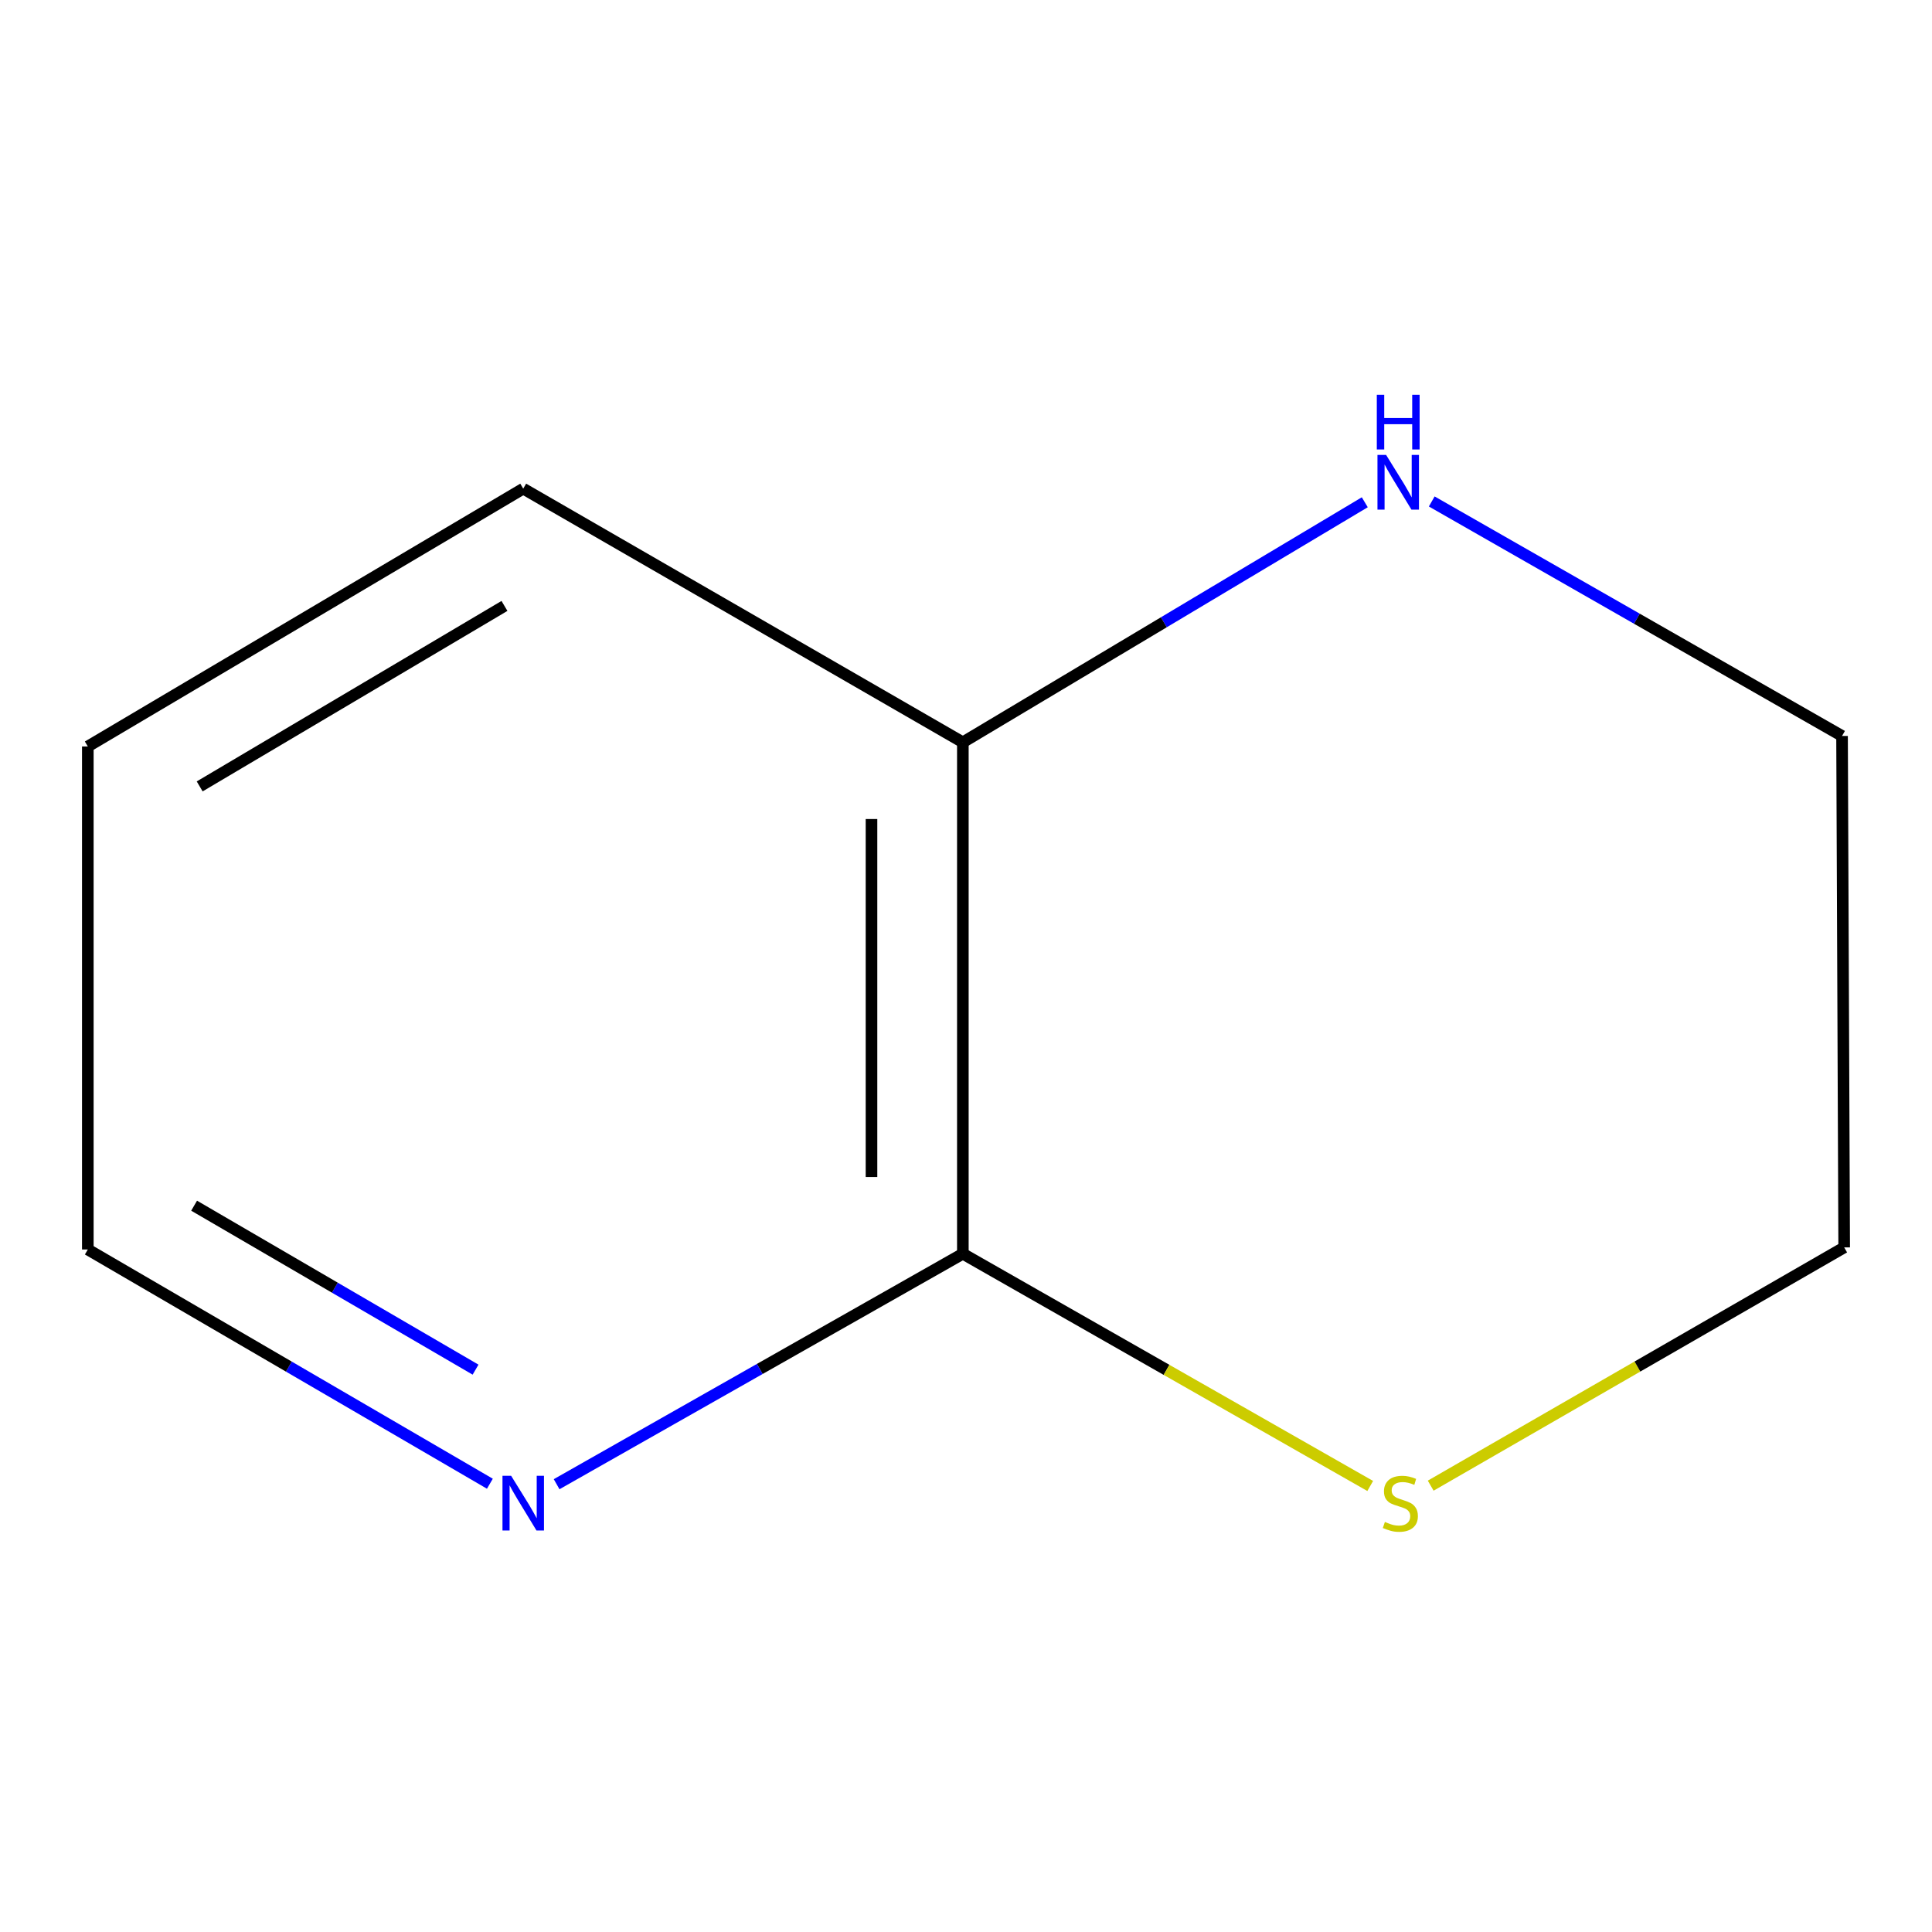 <?xml version='1.0' encoding='iso-8859-1'?>
<svg version='1.1' baseProfile='full'
              xmlns='http://www.w3.org/2000/svg'
                      xmlns:rdkit='http://www.rdkit.org/xml'
                      xmlns:xlink='http://www.w3.org/1999/xlink'
                  xml:space='preserve'
width='1000px' height='1000px' viewBox='0 0 1000 1000'>
<!-- END OF HEADER -->
<rect style='opacity:1.0;fill:#FFFFFF;stroke:none' width='1000' height='1000' x='0' y='0'> </rect>
<path class='bond-0' d='M 498.371,648.938 L 603.796,709.037' style='fill:none;fill-rule:evenodd;stroke:#000000;stroke-width:6px;stroke-linecap:butt;stroke-linejoin:miter;stroke-opacity:1' />
<path class='bond-0' d='M 603.796,709.037 L 709.22,769.137' style='fill:none;fill-rule:evenodd;stroke:#CCCC00;stroke-width:6px;stroke-linecap:butt;stroke-linejoin:miter;stroke-opacity:1' />
<path class='bond-1' d='M 498.371,648.938 L 393.237,708.581' style='fill:none;fill-rule:evenodd;stroke:#000000;stroke-width:6px;stroke-linecap:butt;stroke-linejoin:miter;stroke-opacity:1' />
<path class='bond-1' d='M 393.237,708.581 L 288.103,768.224' style='fill:none;fill-rule:evenodd;stroke:#0000FF;stroke-width:6px;stroke-linecap:butt;stroke-linejoin:miter;stroke-opacity:1' />
<path class='bond-3' d='M 498.371,648.938 L 498.371,384.218' style='fill:none;fill-rule:evenodd;stroke:#000000;stroke-width:6px;stroke-linecap:butt;stroke-linejoin:miter;stroke-opacity:1' />
<path class='bond-3' d='M 451.086,609.23 L 451.086,423.926' style='fill:none;fill-rule:evenodd;stroke:#000000;stroke-width:6px;stroke-linecap:butt;stroke-linejoin:miter;stroke-opacity:1' />
<path class='bond-4' d='M 740.525,768.976 L 847.535,707.315' style='fill:none;fill-rule:evenodd;stroke:#CCCC00;stroke-width:6px;stroke-linecap:butt;stroke-linejoin:miter;stroke-opacity:1' />
<path class='bond-4' d='M 847.535,707.315 L 954.545,645.654' style='fill:none;fill-rule:evenodd;stroke:#000000;stroke-width:6px;stroke-linecap:butt;stroke-linejoin:miter;stroke-opacity:1' />
<path class='bond-6' d='M 253.562,767.972 L 149.508,707.352' style='fill:none;fill-rule:evenodd;stroke:#0000FF;stroke-width:6px;stroke-linecap:butt;stroke-linejoin:miter;stroke-opacity:1' />
<path class='bond-6' d='M 149.508,707.352 L 45.455,646.731' style='fill:none;fill-rule:evenodd;stroke:#000000;stroke-width:6px;stroke-linecap:butt;stroke-linejoin:miter;stroke-opacity:1' />
<path class='bond-6' d='M 246.149,708.928 L 173.311,666.494' style='fill:none;fill-rule:evenodd;stroke:#0000FF;stroke-width:6px;stroke-linecap:butt;stroke-linejoin:miter;stroke-opacity:1' />
<path class='bond-6' d='M 173.311,666.494 L 100.474,624.06' style='fill:none;fill-rule:evenodd;stroke:#000000;stroke-width:6px;stroke-linecap:butt;stroke-linejoin:miter;stroke-opacity:1' />
<path class='bond-2' d='M 706.411,259.971 L 602.391,322.094' style='fill:none;fill-rule:evenodd;stroke:#0000FF;stroke-width:6px;stroke-linecap:butt;stroke-linejoin:miter;stroke-opacity:1' />
<path class='bond-2' d='M 602.391,322.094 L 498.371,384.218' style='fill:none;fill-rule:evenodd;stroke:#000000;stroke-width:6px;stroke-linecap:butt;stroke-linejoin:miter;stroke-opacity:1' />
<path class='bond-5' d='M 741.068,259.557 L 847.255,320.245' style='fill:none;fill-rule:evenodd;stroke:#0000FF;stroke-width:6px;stroke-linecap:butt;stroke-linejoin:miter;stroke-opacity:1' />
<path class='bond-5' d='M 847.255,320.245 L 953.442,380.934' style='fill:none;fill-rule:evenodd;stroke:#000000;stroke-width:6px;stroke-linecap:butt;stroke-linejoin:miter;stroke-opacity:1' />
<path class='bond-7' d='M 498.371,384.218 L 270.823,252.922' style='fill:none;fill-rule:evenodd;stroke:#000000;stroke-width:6px;stroke-linecap:butt;stroke-linejoin:miter;stroke-opacity:1' />
<path class='bond-10' d='M 954.545,645.654 L 953.442,380.934' style='fill:none;fill-rule:evenodd;stroke:#000000;stroke-width:6px;stroke-linecap:butt;stroke-linejoin:miter;stroke-opacity:1' />
<path class='bond-9' d='M 45.455,646.731 L 45.455,386.372' style='fill:none;fill-rule:evenodd;stroke:#000000;stroke-width:6px;stroke-linecap:butt;stroke-linejoin:miter;stroke-opacity:1' />
<path class='bond-8' d='M 270.823,252.922 L 45.455,386.372' style='fill:none;fill-rule:evenodd;stroke:#000000;stroke-width:6px;stroke-linecap:butt;stroke-linejoin:miter;stroke-opacity:1' />
<path class='bond-8' d='M 261.11,313.627 L 103.353,407.042' style='fill:none;fill-rule:evenodd;stroke:#000000;stroke-width:6px;stroke-linecap:butt;stroke-linejoin:miter;stroke-opacity:1' />
<path  class='atom-1' d='M 716.817 787.748
Q 717.137 787.868, 718.457 788.428
Q 719.777 788.988, 721.217 789.348
Q 722.697 789.668, 724.137 789.668
Q 726.817 789.668, 728.377 788.388
Q 729.937 787.068, 729.937 784.788
Q 729.937 783.228, 729.137 782.268
Q 728.377 781.308, 727.177 780.788
Q 725.977 780.268, 723.977 779.668
Q 721.457 778.908, 719.937 778.188
Q 718.457 777.468, 717.377 775.948
Q 716.337 774.428, 716.337 771.868
Q 716.337 768.308, 718.737 766.108
Q 721.177 763.908, 725.977 763.908
Q 729.257 763.908, 732.977 765.468
L 732.057 768.548
Q 728.657 767.148, 726.097 767.148
Q 723.337 767.148, 721.817 768.308
Q 720.297 769.428, 720.337 771.388
Q 720.337 772.908, 721.097 773.828
Q 721.897 774.748, 723.017 775.268
Q 724.177 775.788, 726.097 776.388
Q 728.657 777.188, 730.177 777.988
Q 731.697 778.788, 732.777 780.428
Q 733.897 782.028, 733.897 784.788
Q 733.897 788.708, 731.257 790.828
Q 728.657 792.908, 724.297 792.908
Q 721.777 792.908, 719.857 792.348
Q 717.977 791.828, 715.737 790.908
L 716.817 787.748
' fill='#CCCC00'/>
<path  class='atom-2' d='M 264.563 763.868
L 273.843 778.868
Q 274.763 780.348, 276.243 783.028
Q 277.723 785.708, 277.803 785.868
L 277.803 763.868
L 281.563 763.868
L 281.563 792.188
L 277.683 792.188
L 267.723 775.788
Q 266.563 773.868, 265.323 771.668
Q 264.123 769.468, 263.763 768.788
L 263.763 792.188
L 260.083 792.188
L 260.083 763.868
L 264.563 763.868
' fill='#0000FF'/>
<path  class='atom-3' d='M 717.453 235.478
L 726.733 250.478
Q 727.653 251.958, 729.133 254.638
Q 730.613 257.318, 730.693 257.478
L 730.693 235.478
L 734.453 235.478
L 734.453 263.798
L 730.573 263.798
L 720.613 247.398
Q 719.453 245.478, 718.213 243.278
Q 717.013 241.078, 716.653 240.398
L 716.653 263.798
L 712.973 263.798
L 712.973 235.478
L 717.453 235.478
' fill='#0000FF'/>
<path  class='atom-3' d='M 712.633 204.326
L 716.473 204.326
L 716.473 216.366
L 730.953 216.366
L 730.953 204.326
L 734.793 204.326
L 734.793 232.646
L 730.953 232.646
L 730.953 219.566
L 716.473 219.566
L 716.473 232.646
L 712.633 232.646
L 712.633 204.326
' fill='#0000FF'/>
</svg>
